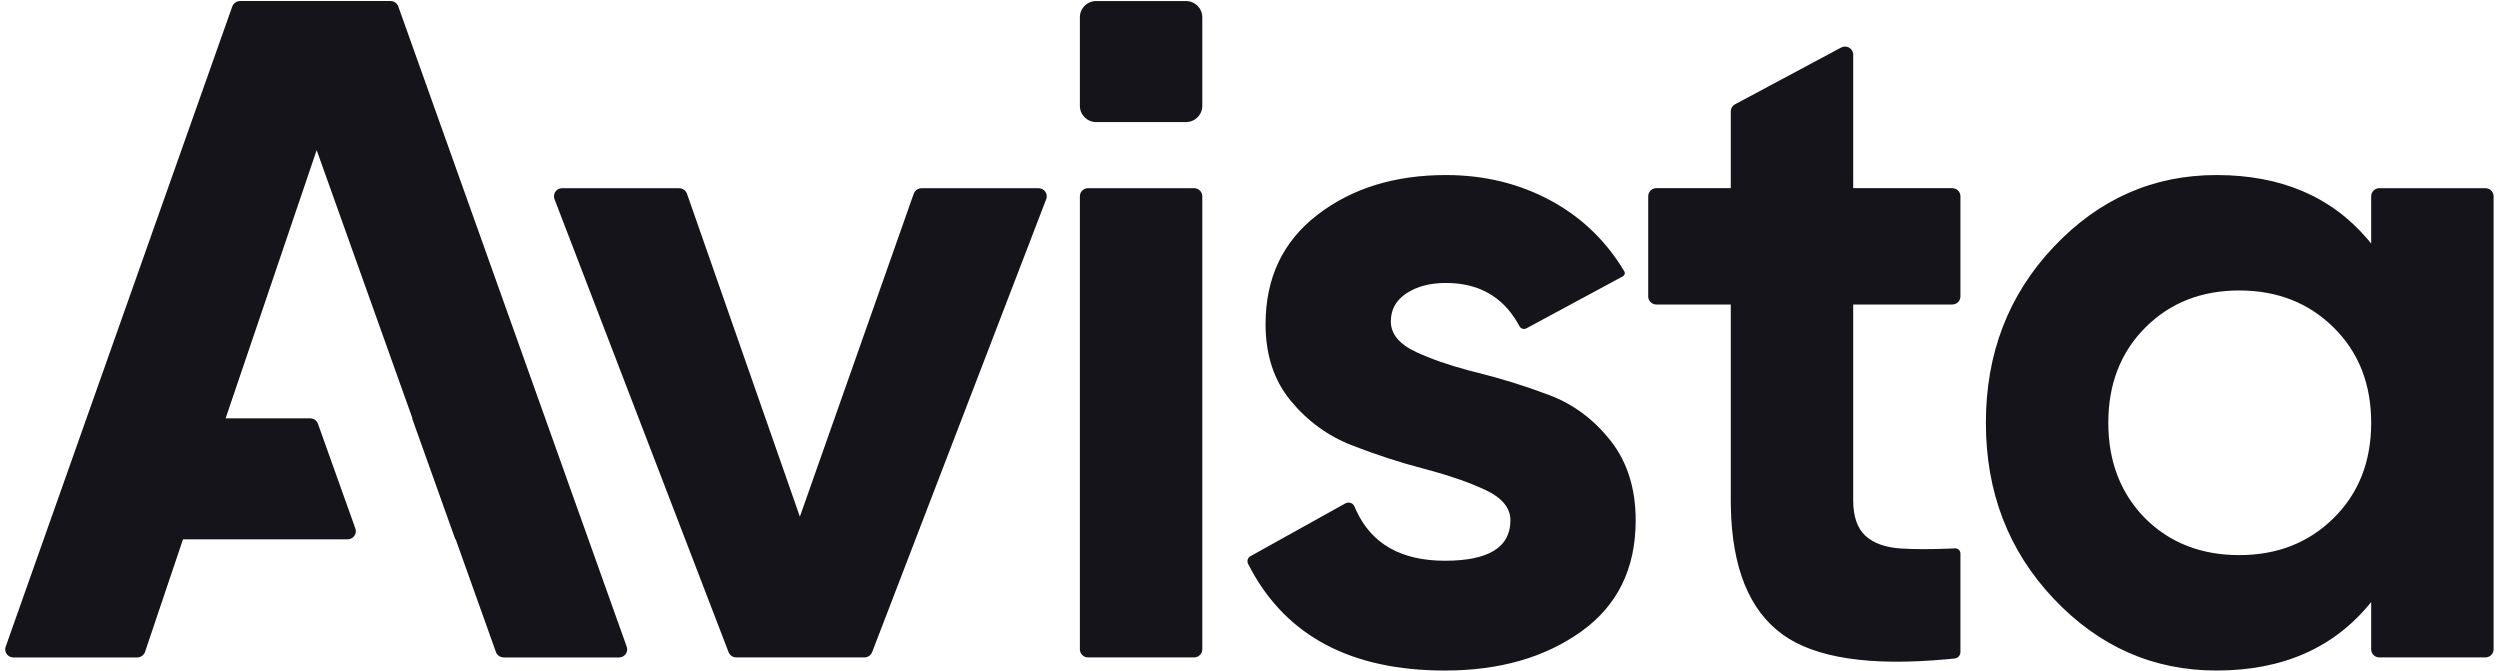 <svg width="205" height="55" viewBox="0 0 205 55" fill="none" xmlns="http://www.w3.org/2000/svg">
<path d="M118.562 14.354C121.726 14.354 124.606 15.059 127.2 16.47C129.535 17.74 131.429 19.499 132.881 21.747L133.196 22.253C133.262 22.373 133.236 22.519 133.14 22.61L133.075 22.658L125.156 26.929C124.984 27.018 124.777 26.975 124.655 26.836L124.601 26.759L124.433 26.456C123.164 24.288 121.207 23.203 118.562 23.203C117.265 23.203 116.188 23.486 115.332 24.05C114.476 24.614 114.048 25.384 114.048 26.358C114.048 27.384 114.736 28.218 116.111 28.859C117.333 29.429 118.79 29.939 120.484 30.387L121.13 30.552C123.101 31.04 125.073 31.655 127.044 32.399C129.015 33.143 130.689 34.387 132.063 36.131C133.438 37.875 134.126 40.056 134.126 42.672C134.126 46.622 132.634 49.662 129.651 51.791C126.668 53.92 122.946 54.984 118.484 54.984C110.852 54.984 105.54 52.199 102.547 46.628L102.342 46.235L102.305 46.135C102.263 45.966 102.319 45.786 102.449 45.67L102.536 45.608L110.319 41.279C110.338 41.268 110.357 41.259 110.378 41.251C110.614 41.155 110.881 41.241 111.018 41.443L111.068 41.537L111.204 41.849C112.474 44.603 114.9 45.981 118.484 45.981C122.064 45.981 123.854 44.878 123.854 42.672C123.854 41.646 123.166 40.812 121.791 40.171C120.569 39.601 119.112 39.082 117.418 38.613L116.772 38.44C114.801 37.927 112.829 37.285 110.858 36.516C108.886 35.746 107.213 34.528 105.838 32.861C104.464 31.194 103.776 29.103 103.776 26.589C103.776 22.793 105.19 19.805 108.017 17.625C110.845 15.444 114.36 14.354 118.562 14.354ZM181.752 14.354C187.024 14.354 191.154 16.108 194.142 19.615L194.437 19.971V16.095C194.437 15.769 194.674 15.498 194.987 15.442L195.108 15.431H203.804C204.134 15.431 204.408 15.666 204.465 15.976L204.475 16.095V53.243C204.475 53.569 204.238 53.84 203.925 53.896L203.804 53.907H195.108C194.778 53.907 194.504 53.672 194.448 53.363L194.437 53.243V49.367C191.428 53.112 187.2 54.984 181.752 54.984C176.564 54.984 172.116 53.022 168.406 49.097C164.697 45.173 162.842 40.364 162.842 34.669C162.842 28.975 164.697 24.165 168.406 20.241C172.116 16.316 176.564 14.354 181.752 14.354ZM151.291 3.819C151.621 3.819 151.895 4.054 151.952 4.364L151.962 4.483V15.429H160.085C160.414 15.429 160.688 15.663 160.745 15.973L160.756 16.092V24.306C160.756 24.632 160.519 24.902 160.206 24.959L160.085 24.969H151.962V41.018C151.962 42.351 152.3 43.326 152.974 43.942C153.648 44.557 154.634 44.904 155.931 44.981C156.995 45.044 158.269 45.046 159.752 44.989L160.338 44.964C160.536 44.964 160.702 45.1 160.745 45.282L160.756 45.377V53.47C160.756 53.708 160.597 53.911 160.375 53.977L160.276 53.997L159.639 54.059C153.329 54.64 148.837 53.961 146.165 52.022C143.432 50.038 142.02 46.544 141.929 41.541L141.924 41.018V24.969H135.825C135.495 24.969 135.221 24.735 135.164 24.425L135.154 24.306V16.092C135.154 15.766 135.391 15.495 135.704 15.439L135.825 15.429H141.924V9.135C141.924 8.932 142.018 8.742 142.174 8.618L142.276 8.551L150.972 3.899C151.07 3.847 151.18 3.819 151.291 3.819ZM55.696 15.434C55.942 15.434 56.164 15.565 56.281 15.771L56.331 15.88L65.59 42.366L74.927 15.879C75.008 15.65 75.206 15.486 75.441 15.444L75.561 15.434H85.162C85.243 15.434 85.324 15.448 85.4 15.477C85.708 15.592 85.88 15.908 85.822 16.217L85.789 16.333L71.513 53.481C71.428 53.702 71.233 53.859 71.004 53.899L70.886 53.909H60.372C60.134 53.909 59.916 53.784 59.797 53.586L59.745 53.481L45.47 16.333C45.441 16.257 45.426 16.177 45.426 16.097C45.426 15.771 45.663 15.5 45.976 15.444L46.097 15.434H55.696ZM32.027 0.084C32.27 0.084 32.492 0.214 32.609 0.419L32.659 0.527L51.389 53.026C51.415 53.097 51.428 53.171 51.428 53.246C51.428 53.572 51.19 53.843 50.877 53.899L50.757 53.91H41.3C41.056 53.91 40.835 53.78 40.717 53.575L40.667 53.468L37.366 44.223H37.336L33.792 34.302H33.82L25.966 12.31L18.501 34.302H25.438C25.682 34.302 25.903 34.433 26.021 34.637L26.071 34.745L29.14 43.339C29.165 43.409 29.178 43.484 29.178 43.559C29.178 43.885 28.941 44.156 28.628 44.212L28.507 44.223H15.005L11.892 53.456C11.814 53.689 11.614 53.856 11.377 53.899L11.256 53.91H1.099C1.023 53.91 0.948 53.897 0.877 53.873C0.566 53.765 0.386 53.454 0.436 53.144L0.466 53.027L19.047 0.528C19.128 0.3 19.326 0.137 19.561 0.095L19.68 0.084H32.027ZM97.917 15.431C98.247 15.431 98.521 15.666 98.577 15.976L98.588 16.095V53.243C98.588 53.569 98.351 53.84 98.038 53.896L97.917 53.907H89.221C88.891 53.907 88.617 53.672 88.56 53.363L88.55 53.243V16.095C88.55 15.769 88.787 15.498 89.1 15.442L89.221 15.431H97.917ZM183.62 23.819C180.507 23.819 177.939 24.832 175.916 26.859C173.893 28.885 172.881 31.488 172.881 34.669C172.881 37.85 173.893 40.466 175.916 42.518C177.939 44.519 180.507 45.519 183.62 45.519C186.733 45.519 189.314 44.506 191.363 42.48C193.412 40.453 194.437 37.85 194.437 34.669C194.437 31.488 193.412 28.885 191.363 26.859C189.314 24.832 186.733 23.819 183.62 23.819ZM97.246 0.085C97.987 0.085 98.588 0.679 98.588 1.412V8.685C98.588 9.417 97.987 10.011 97.246 10.011H89.891C89.15 10.011 88.55 9.417 88.55 8.685V1.412C88.55 0.679 89.15 0.085 89.891 0.085H97.246Z" fill="#14141A"/>
</svg>

